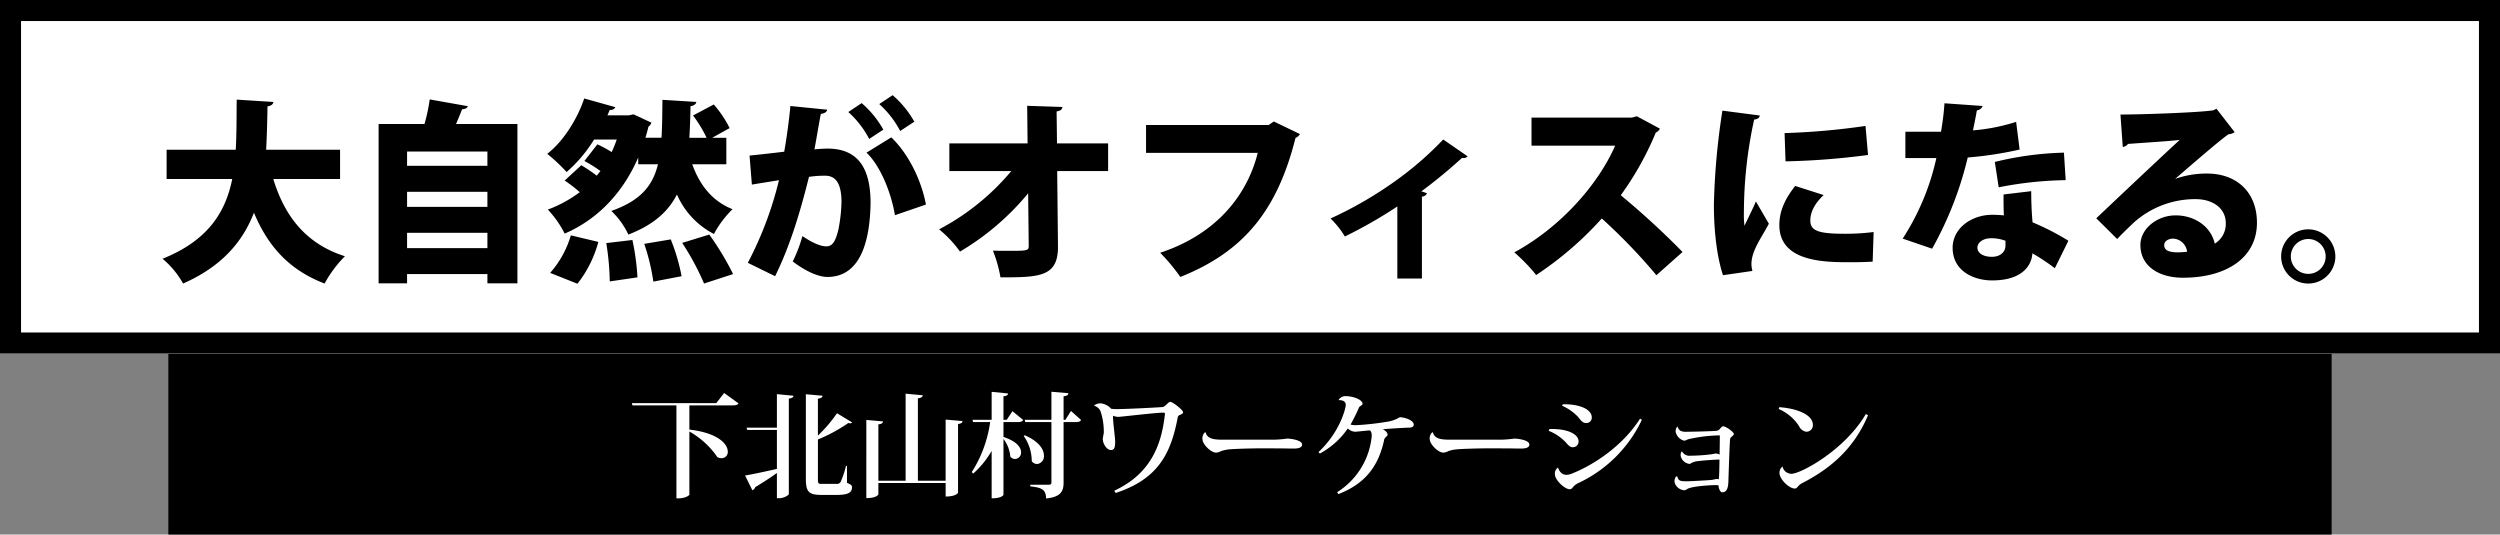 <svg xmlns="http://www.w3.org/2000/svg" width="594" height="127" viewBox="0 0 594 127">
  <rect x="0" y="0" width="594" height="127" fill="#808080" stroke="none"/>
  <g id="グループ_205" data-name="グループ 205" transform="translate(-443 -373)">
    <rect id="長方形_13" data-name="長方形 13" width="514" height="43" transform="translate(483 457)"/>
    <rect id="長方形_14" data-name="長方形 14" width="594" height="84" transform="translate(443 373)" fill="#fff"/>
    <path id="長方形_14_-_アウトライン" data-name="長方形 14 - アウトライン" d="M5,5V79H589V5H5M0,0H594V84H0Z" transform="translate(443 373)"/>
    <path id="パス_1764" data-name="パス 1764" d="M117.2,3.777H97.134l.135.54h10.449V26.4h.567c1.512,0,2.511-.675,2.511-.891V10.527a19.839,19.839,0,0,1,6.642,6.075,2.16,2.16,0,0,0,1.026.27,1.464,1.464,0,0,0,1.458-1.566c0-1.755-2.214-4.428-9.126-5.238V4.317h10.341c.783,0,1.134-.135,1.323-.486l-3.4-2.457Zm7.182,5.832.162.54h7.047V19.41c-3.186.729-6.183,1.35-7.56,1.566l1.728,3.51a1.139,1.139,0,0,0,.675-.729c2.187-1.323,3.888-2.457,5.157-3.375v5.994h.567c1.053,0,2.268-.7,2.268-1.026V2.7c.837-.108,1.053-.3,1.107-.675l-3.942-.378V9.609ZM148,18.708a21.8,21.8,0,0,1-1.269,3.807,1.009,1.009,0,0,1-.972.459H142.2c-.756,0-.864-.108-.864-1.188V12.417A37.219,37.219,0,0,0,148.569,8.5a1.484,1.484,0,0,0,.432.081.507.507,0,0,0,.459-.216L145.869,6.18a33.361,33.361,0,0,1-4.536,5.319V2.724c.837-.108,1.053-.324,1.107-.7l-3.969-.351V21.678c0,3.132.621,3.915,3.726,3.915h3.618c2.754,0,3.618-.594,3.618-1.809,0-.432-.135-.621-1.188-1.053V18.708Zm23.679,3.51h-6.588V2.643c.81-.108,1.107-.324,1.161-.729l-4.077-.378V22.218H155.7V8.826c.837-.081,1.053-.324,1.107-.7l-3.969-.351V26.349c2.457,0,2.862-.837,2.862-.891v-2.7h15.984v3.213c2.511,0,2.943-.864,2.943-.918V8.745c.81-.108,1.026-.324,1.08-.7l-4.023-.351ZM200.139,7.746h-.432V2.157c.972-.135,1.107-.351,1.134-.729l-4.023-.351V7.746h-6.345l.135.54h6.21V22.6c0,.378-.135.567-.621.567h-4.4v.405c3,.27,3.7.945,3.753,2.862,3.645-.351,4.158-1.863,4.158-3.807V8.286H202.6c.7,0,1.053-.135,1.269-.486l-2.4-2.16Zm-14.715,0V2.157c.81-.081,1.053-.3,1.08-.675L182.616,1.1V7.746h-4.563l.162.54h4.05a29.713,29.713,0,0,1-4.374,11.88l.351.351a21.954,21.954,0,0,0,4.374-5.373V26.4c2.43,0,2.808-.783,2.808-.837V12.282a7.944,7.944,0,0,1,1.62,4.185,1.443,1.443,0,0,0,1.134.594,1.517,1.517,0,0,0,1.431-1.593c0-1.134-1.026-2.619-4.185-3.645V8.286h3.4c.7,0,1.053-.135,1.3-.486l-2.565-2.106-1.35,2.052Zm4.806,3.834a10.484,10.484,0,0,1,1.917,5.994,1.589,1.589,0,0,0,1.269.675,1.834,1.834,0,0,0,1.62-2.025c0-1.4-1.107-3.321-4.563-4.806Zm16.794-7.155a2.308,2.308,0,0,1,1.485,1.35,15.536,15.536,0,0,1,.756,4.914c0,.459-.243,1.215-.243,1.62,0,1.134.972,2.619,1.917,2.619.864,0,1.026-.675,1.026-2.079,0-.918-.621-5.211-.486-6.075a2.949,2.949,0,0,0,1.242.27c.648,0,8.937-1,10.638-1,.351,0,.432.108.432.27a1.013,1.013,0,0,1-.027.27c-.837,7.479-3.591,14.094-12.015,18.009l.324.54c10.314-3.375,13.149-9.639,14.742-17.874a.78.78,0,0,1,.4-.621c.324-.135.891-.324.891-.675,0-.54-2.43-2.484-3.078-2.484-.243,0-.54.324-.918.675-.4.351-.594.54-.972.567-2.727.189-9.1.486-10.854.486a11.425,11.425,0,0,1-1.269-.081,3.875,3.875,0,0,0-2.565-1.3,2.638,2.638,0,0,0-1.431.459ZM237.7,12.471c-2,0-3.861-.081-4.239-1.755l-.189.027a1.9,1.9,0,0,0-.567,1.593c0,1.188,1.971,3.213,3.267,3.213a3.066,3.066,0,0,0,1.188-.378,8.623,8.623,0,0,1,1.917-.405c1.539-.135,5.373-.243,7.965-.243,2.241,0,4.428.027,5.508.027.621.027,1.431.027,1.89.027,1.215,0,1.944-.3,1.944-.945,0-.945-2.106-1.35-3.51-1.431a26.469,26.469,0,0,1-3.24.27Zm27.378-9.4c.108,0,1.674-.108,1.674,1.134,0,.837-1.431,6.534-6.48,11.205l.324.351A18.928,18.928,0,0,0,267.234,9.8a2.7,2.7,0,0,0,1.809.783c.162,0,3.159-.324,3.4-.324.351.162.486.675.486,1.3A17.664,17.664,0,0,1,264.7,24.945l.3.459c6.966-2.7,9.612-7.29,10.827-12.663a1.4,1.4,0,0,1,.567-1,.662.662,0,0,0,.3-.486c0-.4-.432-.891-1.134-1.269,1.215-.108,4.428-.324,6.21-.378.675,0,1.134-.216,1.134-.729,0-.972-1.917-1.674-3.294-1.755a7.983,7.983,0,0,1-3,1.08,66.365,66.365,0,0,1-7.236.81,5.062,5.062,0,0,1-1.485-.135c.648-1.134,1.35-2.565,1.863-3.726.135-.324.216-.513.4-.621.27-.162.594-.351.594-.567,0-1.026-2.268-1.836-3.969-1.836a1.825,1.825,0,0,0-1.728.918Zm26.622,9.4c-2,0-3.861-.081-4.239-1.755l-.189.027a1.9,1.9,0,0,0-.567,1.593c0,1.188,1.971,3.213,3.267,3.213a3.066,3.066,0,0,0,1.188-.378,8.623,8.623,0,0,1,1.917-.405c1.539-.135,5.373-.243,7.965-.243,2.241,0,4.428.027,5.508.027.621.027,1.431.027,1.89.027,1.215,0,1.944-.3,1.944-.945,0-.945-2.106-1.35-3.51-1.431a26.468,26.468,0,0,1-3.24.27ZM318.129,4.4a11.519,11.519,0,0,1,3.807,2.646c.594.729,1.053,1.458,1.89,1.458a1.269,1.269,0,0,0,1.377-1.35c0-1.809-2.673-3.159-6.858-3.105Zm18.549,3.078c-4.266,6.7-11.394,11.178-16.254,13.068a3.231,3.231,0,0,1-1.242.27c-.891,0-1.593-.54-2-1.728a1.709,1.709,0,0,0-.729,1.647c0,1.323,2.349,3.537,3.537,3.51.54-.027.729-.54,1-.783a3.77,3.77,0,0,1,1.053-.7A31.39,31.39,0,0,0,337.11,7.746ZM314.97,10.365a11.1,11.1,0,0,1,3.942,2.619c.567.621,1.053,1.269,1.674,1.269a1.344,1.344,0,0,0,1.485-1.35c0-1.836-2.754-3.078-6.912-2.97Zm30.537-1a1.818,1.818,0,0,0-.378,1.215,2.766,2.766,0,0,0,2.052,2.133,2.325,2.325,0,0,0,.837-.324,35.679,35.679,0,0,1,7.533-.945l.081.081c0,1.107-.027,2.808-.054,4.482a1.884,1.884,0,0,0-.864-.243c-.351,0-.864.162-1.4.216a44.312,44.312,0,0,1-4.7.3,1.97,1.97,0,0,1-1.944-1h-.081c-.243.243-.27.513-.27,1a2.444,2.444,0,0,0,2.079,1.944c.243,0,.432-.216.7-.324a4.243,4.243,0,0,1,1.026-.3c1.35-.189,4.347-.405,5.427-.405-.027,1.647-.054,3.915-.162,4.671a2.692,2.692,0,0,0-.432-.054c-.378,0-.81.162-1.269.216-1.188.108-4.671.3-5.751.324-1.7,0-2.133-.054-2.43-1.188-.594,0-.648,1.053-.648,1.35a2.58,2.58,0,0,0,2.322,1.971c.378,0,.513-.216.864-.378,1.242-.621,5.7-.837,6.129-.837.486,0,.837,0,1.134.027.081.918.432,1.674.918,1.674.864,0,1.35-.675,1.431-2.4.054-1.458.243-7.533.351-9.261.027-.729.027-1.215.3-1.431.243-.243.648-.459.648-.756,0-.513-1.917-1.836-2.511-1.836-.3,0-.513.3-.756.567a1.246,1.246,0,0,1-.891.513c-1.35.108-5.427.216-6.912.216a3.308,3.308,0,0,1-1.593-.216,1.935,1.935,0,0,1-.7-1Zm24.111-4.185a10.7,10.7,0,0,1,4.833,4.077,2.291,2.291,0,0,0,1.7,1.323,1.546,1.546,0,0,0,1.593-1.593c0-2.754-4.563-4.023-7.992-4.239Zm20.709,1.188c-5.022,8.613-15.5,14.2-17.658,14.2a2.152,2.152,0,0,1-2.133-1.728,1.866,1.866,0,0,0-.729,1.512c0,1.485,2.241,3.726,3.645,3.726.648,0,.567-.7,1.863-1.35,6.588-3.4,12.2-8.127,15.525-16.065Z" transform="translate(496 465)" fill="#fff"/>
    <path id="パス_1763" data-name="パス 1763" d="M96.8,12.584H79.232c.184-3.4.276-6.9.322-10.3.874-.138,1.334-.506,1.426-1.058L72.24.67c-.046,4.094,0,8.1-.23,11.914H55.588V19.53H71.182c-1.61,7.958-5.8,14.628-16.56,18.952A20.811,20.811,0,0,1,59.5,44.37c9.292-4.094,14.214-10.028,16.836-16.836,3.312,7.912,8.28,13.57,16.79,16.836a28.028,28.028,0,0,1,4.83-6.486C88.662,34.94,83.6,28.316,80.934,19.53H96.8ZM118.1.624a41.563,41.563,0,0,1-1.242,5.842h-10.9V44.324h6.762V42.116h19.09v2.208h7.13V6.466H124.358c.506-1.2,1.012-2.392,1.426-3.5.782-.046,1.2-.276,1.38-.736Zm13.708,25.53H112.72V22.566h19.09Zm0-9.752H112.72V13h19.09ZM112.72,32.318h19.09v3.634H112.72Zm59.616-16.284c-1.288,5.2-4.186,8.648-11.086,11.086a18.591,18.591,0,0,1,4.048,5.612c5.98-2.3,9.476-5.474,11.546-9.522a19.155,19.155,0,0,0,8.786,9.384,24.369,24.369,0,0,1,4.416-5.888c-4.876-1.932-7.82-5.8-9.568-10.672h8.1v-6.3h-3.358l4.14-2.3a26.091,26.091,0,0,0-3.772-5.612l-4.922,2.622a29.628,29.628,0,0,1,3.22,5.29h-4.094c.138-2.346.23-4.83.276-7.5.874-.138,1.288-.506,1.38-1.012l-8.05-.506c-.046,3.358-.046,6.348-.23,9.016h-3.818c.276-.874.506-1.748.736-2.668a1.7,1.7,0,0,0,.69-.92L166.54,4.166l-1.1.23H160.33l.552-1.288a1.256,1.256,0,0,0,1.334-.644L154.81.394c-1.472,4.462-4.738,10.028-8.786,13.156a40.673,40.673,0,0,1,4.6,4.324,33.438,33.438,0,0,0,6.532-7.728h5.382a28.922,28.922,0,0,1-1.2,2.99,27.668,27.668,0,0,0-3.4-1.84l-3.082,3.956a30.885,30.885,0,0,1,3.818,2.392c-.322.368-.6.736-.874,1.1a39.846,39.846,0,0,0-3.68-2.484L150.164,19.9a32.5,32.5,0,0,1,3.588,2.76,30.179,30.179,0,0,1-7.59,4.14,23.6,23.6,0,0,1,4,5.7c7.636-3.266,13.754-9.476,17.48-18.078v1.61Zm17.848,26.082a67.787,67.787,0,0,0-5.658-9.384l-6.44,1.978a61.454,61.454,0,0,1,5.2,9.66Zm-38.548-9.2a23.37,23.37,0,0,1-4.922,8.924l6.486,2.576a27.65,27.65,0,0,0,4.968-9.936Zm26.312,9.706a46.986,46.986,0,0,0-2.576-8.74l-6.3,1.058a49.243,49.243,0,0,1,2.162,8.97ZM167.46,42.9a56.445,56.445,0,0,0-1.2-8.878l-6.21.736a62.452,62.452,0,0,1,.828,9.108Zm57.454-41.17a22.652,22.652,0,0,1,4.968,6.394l3.358-2.208a23.2,23.2,0,0,0-5.152-6.3Zm-7.36,1.886a22.652,22.652,0,0,1,4.968,6.394L225.88,7.8a23.194,23.194,0,0,0-5.152-6.3ZM203.8,2.188c-.368,3.772-.874,7.5-1.472,10.856-2.622.322-6.348.736-8.234.92l.552,6.9c1.84-.322,5.152-.828,6.44-1.058a85.071,85.071,0,0,1-7.406,19.642l6.486,3.174c3.68-7.452,6.072-15.686,8.05-23.6a25.092,25.092,0,0,1,3.818-.276c2.622,0,3.864,1.932,3.91,6.164a38.387,38.387,0,0,1-.736,6.624c-.6,2.438-1.242,4-2.852,4-1.1,0-2.852-.506-5.7-2.438a34.8,34.8,0,0,1-2.3,6.026c3.588,2.714,6.44,3.68,8.234,3.68,8.372,0,10.12-9.66,10.258-17.48V25.28c0-7.36-2.3-12.972-10.212-12.972-.828,0-2.346.092-3.128.184.506-2.622,1.1-6.348,1.518-8.418.782-.138,1.38-.368,1.518-1.012ZM236,25.6c-1.058-5.7-4.094-12.006-8.234-15.962l-5.888,3.634c3.22,3.036,5.842,9.338,6.762,14.858Zm43.286-14.536H267.142l-.092-7.59c1.012-.138,1.334-.552,1.38-1.058l-8.372-.276.092,8.924H241.566v6.578h14.72A56.788,56.788,0,0,1,239.128,31.49a26.861,26.861,0,0,1,4.968,5.29,61.836,61.836,0,0,0,16.192-13.846l.138,12.42c0,1.242-.322,1.242-4.876,1.242-1.2,0-2.484,0-3.634-.046A31.951,31.951,0,0,1,253.71,42.9c9.246,0,13.754-.092,13.662-7.406l-.184-17.848h12.1Zm39.376-5.2L317.42,6.7H288.3V13.32h26.542c-2.438,9.752-9.522,19.228-23.184,23.736a44.06,44.06,0,0,1,4.784,5.75c15.134-6.026,23.046-15.87,27.37-33.028a2.314,2.314,0,0,0,1.058-.92Zm40.25,4.278a79.2,79.2,0,0,1-11.546,9.982,91.66,91.66,0,0,1-15.226,8.786,21.411,21.411,0,0,1,3.4,4.278,109.631,109.631,0,0,0,12.466-7.13V43.174h5.842V23.716a1.348,1.348,0,0,0,1.2-.782,11.358,11.358,0,0,0-1.334-.46,123.228,123.228,0,0,0,9.66-7.958,1.358,1.358,0,0,0,1.334-.368Zm46-5.52-1.15.322H379.888v6.67H399.76c-4.14,9.43-13.156,19.5-23.966,25.346a40.864,40.864,0,0,1,5.2,5.382,80.5,80.5,0,0,0,15.594-13.432,134.9,134.9,0,0,1,12.972,13.478l6.21-5.52a190.545,190.545,0,0,0-14.674-13.478,73.163,73.163,0,0,0,8.326-14.9,1.885,1.885,0,0,0,.966-.92Zm20.332-1.334a167.215,167.215,0,0,0-2.024,22.356c0,6.164.69,12.282,2.162,16.744l6.992-1.012a6.906,6.906,0,0,1-.23-1.7,7.914,7.914,0,0,1,.368-2.208c.69-2.3,2.438-4.784,3.772-7.314l-3.082-5.29c-.552,1.38-2.3,4.876-2.714,5.8a22.082,22.082,0,0,1-.138-3.22,103.443,103.443,0,0,1,2.438-22.034c.874-.092,1.288-.46,1.334-.966Zm15,12.052a175.619,175.619,0,0,0,19.6-1.518l-.6-6.9a167.371,167.371,0,0,1-19.228,1.7Zm20.93,16.79a53.073,53.073,0,0,1-6.808.414c-6.118,0-8.234-.644-8.234-3.128,0-2.162,1.2-4.232,3.174-6.072l-6.762-2.162c-2.346,2.944-3.772,5.888-3.772,9.292,0,8.832,10.9,8.832,16.928,8.832,1.748,0,3.542-.046,5.244-.138Zm30.866-8.924c0,1.656,0,3.726.092,4.968-.966-.092-1.886-.138-2.806-.138-4.692,0-9.292,2.99-9.384,7.774,0,5.934,5.52,7.82,9.338,7.82,8.832,0,9.568-5.244,9.614-6.44a48.738,48.738,0,0,1,5.336,3.542l3.22-6.532a59.656,59.656,0,0,0-8.51-4.37c-.23-2.392-.322-5.06-.322-7.406Zm.46,12.144c0,1.564-1.288,2.668-3.22,2.668-2.162,0-3.45-.92-3.45-2.208.046-1.2,1.334-2.208,3.312-2.208a9.775,9.775,0,0,1,3.358.6Zm-14.49-33.81a64.638,64.638,0,0,1-.828,6.762h-8.464v6.256h7.36a57.958,57.958,0,0,1-8,19.136l6.992,2.392a83.75,83.75,0,0,0,8.464-21.666,87.325,87.325,0,0,0,12.328-1.886l-.828-6.578a45.924,45.924,0,0,1-10.258,2.024c.23-1.1.69-3.312.92-4.738a1.723,1.723,0,0,0,1.38-1.058Zm28.382,11.73a76.069,76.069,0,0,0-16.422,2.208l.92,6.026a88.01,88.01,0,0,1,15.916-1.7Zm26.5,6.164c3.91-3.358,10.626-9.2,12.6-10.534A2.806,2.806,0,0,0,546.96,8.4l-4.324-5.566L541.9,3.2c-2.9.506-16.376,1.012-22.08,1.012l.552,7.728c.414-.092,1.058-.368,1.2-.736,2.9-.23,10.3-.69,12.328-.966-6.118,5.658-16.974,15.916-19.826,18.63l4.968,4.922c1.15-1.242,3.036-3.036,4-3.956a21.883,21.883,0,0,1,14.628-5.52c4.14,0,7.176,2.208,7.176,5.7a5.46,5.46,0,0,1-2.622,4.876c-.828-3.864-4.554-6.716-9.292-6.716-4.416,0-8.372,3.174-8.372,7.038,0,4.922,4.232,7.774,10.12,7.774,10.442,0,17.572-4.83,17.572-13.064,0-7.406-4.968-11.684-11.822-11.684a22.156,22.156,0,0,0-7.544,1.242Zm-2.668,15.778c0-.92,1.012-1.518,2.116-1.518a3.506,3.506,0,0,1,3.312,3.128c-.322.046-1.656.138-2.162.138C530.538,36.964,530.216,36,530.216,35.216ZM564.44,31.49a6.44,6.44,0,1,0,6.44,6.44A6.459,6.459,0,0,0,564.44,31.49Zm0,10.58a4.14,4.14,0,1,1,4.14-4.14A4.123,4.123,0,0,1,564.44,42.07Z" transform="translate(427 396)"/>
  </g>
</svg>
